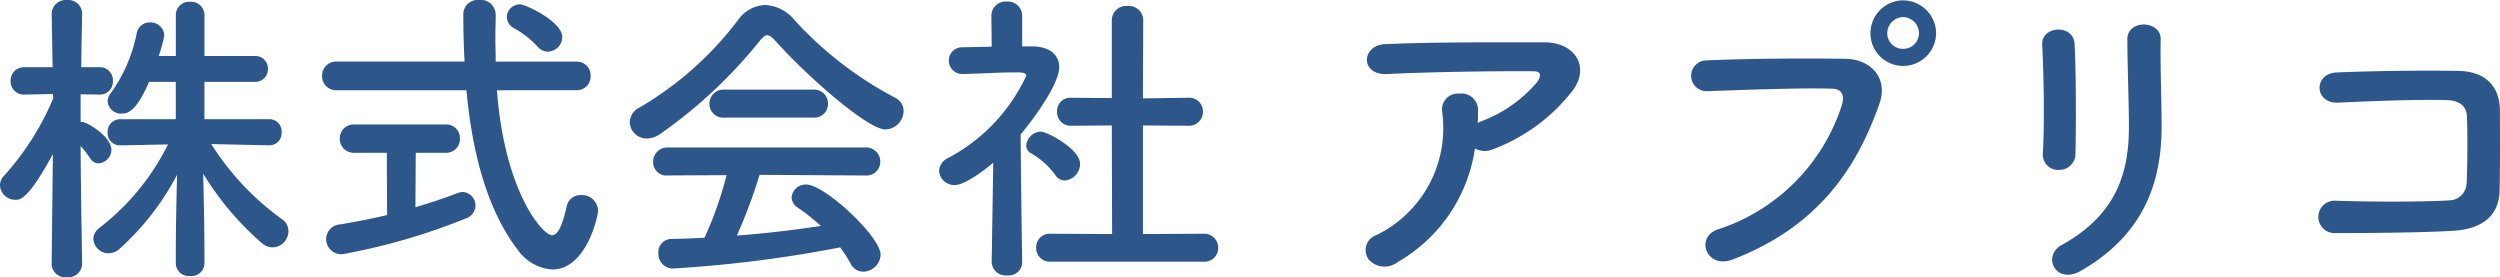 <?xml version="1.0" encoding="UTF-8"?> <svg xmlns="http://www.w3.org/2000/svg" width="224.959" height="24.948" viewBox="0 0 224.959 24.948"><path id="パス_114215" data-name="パス 114215" d="M-90.762-9.856a1.094,1.094,0,0,0,1.092-1.176,1.1,1.1,0,0,0-1.12-1.176h-5.824v-3.36h4.536A1.13,1.13,0,0,0-90.9-16.744a1.123,1.123,0,0,0-1.176-1.148h-4.536v-3.7a1.2,1.2,0,0,0-1.316-1.176,1.182,1.182,0,0,0-1.26,1.176v3.7h-1.54a11.9,11.9,0,0,0,.5-1.848,1.226,1.226,0,0,0-1.288-1.176,1.178,1.178,0,0,0-1.176.9,13.8,13.8,0,0,1-2.324,5.432,1.22,1.22,0,0,0-.308.784,1.21,1.21,0,0,0,1.26,1.092c.42,0,1.26-.028,2.464-2.856h2.408v3.36h-4.984a1.123,1.123,0,0,0-1.148,1.176,1.1,1.1,0,0,0,1.12,1.176h.028l4.284-.084a21.615,21.615,0,0,1-6.16,7.5,1.3,1.3,0,0,0-.56,1.008A1.379,1.379,0,0,0-105.238-.14a1.523,1.523,0,0,0,1.008-.42A23.879,23.879,0,0,0-99.078-7.2c-.056,2.268-.112,4.928-.112,7.056V.812A1.16,1.16,0,0,0-97.9,1.9,1.16,1.16,0,0,0-96.614.812v-.98c0-2.184-.056-4.844-.112-7.14A26.5,26.5,0,0,0-91.49-1.092a1.554,1.554,0,0,0,1.036.42,1.472,1.472,0,0,0,1.4-1.456,1.28,1.28,0,0,0-.56-1.064A24.372,24.372,0,0,1-96-9.968l5.208.112ZM-107.618.812s-.112-6.216-.14-10.612a9.747,9.747,0,0,1,.868,1.12.9.9,0,0,0,.784.448,1.248,1.248,0,0,0,1.12-1.232c0-1.148-2.156-2.492-2.632-2.492h-.14v-2.492l1.68.028h.028a1.166,1.166,0,0,0,1.2-1.232,1.173,1.173,0,0,0-1.232-1.232H-107.7c.028-2.548.084-4.788.084-4.788V-21.7a1.258,1.258,0,0,0-1.372-1.232,1.273,1.273,0,0,0-1.372,1.232v.028l.084,4.788h-2.52a1.2,1.2,0,0,0-1.26,1.232,1.189,1.189,0,0,0,1.232,1.232h.028l2.548-.056.028.392a24.7,24.7,0,0,1-4.4,6.944,1.236,1.236,0,0,0-.392.9,1.378,1.378,0,0,0,1.372,1.288c.448,0,1.148,0,3.388-4.116l-.112,9.884V.84a1.233,1.233,0,0,0,1.372,1.176A1.248,1.248,0,0,0-107.618.84Zm41.916-19.1A1.327,1.327,0,0,0-64.414-19.6c0-1.372-3.276-2.94-3.808-2.94A1.159,1.159,0,0,0-69.4-21.392a1.147,1.147,0,0,0,.616.98,8.545,8.545,0,0,1,2.156,1.68A1.207,1.207,0,0,0-65.7-18.284Zm2.548,3.472A1.232,1.232,0,0,0-61.866-16.1a1.232,1.232,0,0,0-1.288-1.288h-7.252c0-.728-.028-1.456-.028-2.128,0-.7.028-1.4.028-2.044v-.056a1.339,1.339,0,0,0-1.484-1.316,1.3,1.3,0,0,0-1.428,1.2c0,1.428.028,2.884.112,4.34h-11.48A1.263,1.263,0,0,0-86.03-16.1a1.263,1.263,0,0,0,1.344,1.288h11.648c.5,5.432,1.792,10.668,4.62,14.364A4.136,4.136,0,0,0-65.31,1.316c3.052,0,4.116-4.76,4.116-5.32a1.439,1.439,0,0,0-1.512-1.372A1.259,1.259,0,0,0-64.022-4.34c-.42,1.876-.84,2.576-1.316,2.576-.812,0-4.256-3.808-4.956-13.048ZM-80.178-3.584c-1.4.336-2.856.616-4.2.84a1.35,1.35,0,0,0-1.288,1.316A1.377,1.377,0,0,0-84.21-.056a56.366,56.366,0,0,0,11.116-3.22,1.235,1.235,0,0,0,.868-1.148A1.212,1.212,0,0,0-73.4-5.656a1.66,1.66,0,0,0-.476.112c-1.008.392-2.324.84-3.752,1.26l.028-4.9h2.688a1.232,1.232,0,0,0,1.288-1.288,1.225,1.225,0,0,0-1.288-1.26h-8.232a1.242,1.242,0,0,0-1.288,1.26,1.248,1.248,0,0,0,1.288,1.288h2.94Zm44.828-7.7A1.691,1.691,0,0,0-33.7-12.936a1.315,1.315,0,0,0-.756-1.2,33.033,33.033,0,0,1-9.072-7,3.608,3.608,0,0,0-2.632-1.344,3.125,3.125,0,0,0-2.436,1.344,30.241,30.241,0,0,1-8.848,7.868,1.533,1.533,0,0,0-.9,1.316,1.524,1.524,0,0,0,1.54,1.484,2.1,2.1,0,0,0,1.176-.392,43.207,43.207,0,0,0,8.988-8.4c.28-.336.476-.5.672-.5s.42.168.728.5C-42.126-15.792-36.862-11.284-35.35-11.284Zm-6.468-1.064a1.234,1.234,0,0,0,1.316-1.26,1.25,1.25,0,0,0-1.316-1.26h-8.036a1.25,1.25,0,0,0-1.316,1.26,1.234,1.234,0,0,0,1.316,1.26Zm4.676,5.208A1.237,1.237,0,0,0-35.8-8.372,1.263,1.263,0,0,0-37.142-9.66h-17.78a1.277,1.277,0,0,0-1.316,1.316,1.193,1.193,0,0,0,1.316,1.2l5.292-.028A32.6,32.6,0,0,1-51.618-1.54c-1.008.056-2.016.084-3,.112a1.175,1.175,0,0,0-1.148,1.26,1.325,1.325,0,0,0,1.288,1.4A114.659,114.659,0,0,0-39.41-.672,12.467,12.467,0,0,1-38.486.756a1.267,1.267,0,0,0,1.148.756A1.592,1.592,0,0,0-35.77,0c0-1.652-5.04-6.328-6.692-6.328A1.272,1.272,0,0,0-43.778-5.18a1.139,1.139,0,0,0,.588.952A18.564,18.564,0,0,1-41.146-2.6c-2.436.364-4.984.672-7.56.868A46.041,46.041,0,0,0-46.662-7.2ZM-6.734.616A1.243,1.243,0,0,0-5.39-.644,1.258,1.258,0,0,0-6.734-1.9l-5.432.028v-9.772l4.06.028a1.258,1.258,0,0,0,1.344-1.26,1.234,1.234,0,0,0-1.316-1.26h-.028l-4.06.056.028-7.028a1.292,1.292,0,0,0-1.4-1.288,1.3,1.3,0,0,0-1.428,1.288v7l-3.64-.028h-.028a1.2,1.2,0,0,0-1.26,1.26,1.225,1.225,0,0,0,1.288,1.26l3.64-.028.028,9.772L-20.482-1.9A1.211,1.211,0,0,0-21.77-.644,1.225,1.225,0,0,0-20.482.616Zm-12.46-7.308a1.5,1.5,0,0,0,1.372-1.484c0-1.372-3-2.912-3.528-2.912a1.364,1.364,0,0,0-1.316,1.26.808.808,0,0,0,.448.7A6.9,6.9,0,0,1-20.062-7.2,1.035,1.035,0,0,0-19.194-6.692ZM-23.03.672s-.112-7.168-.14-11.508c1.344-1.6,3.472-4.592,3.472-6.048,0-1.064-.784-1.848-2.408-1.876h-.924v-2.772a1.287,1.287,0,0,0-1.4-1.26,1.278,1.278,0,0,0-1.372,1.26l.028,2.8c-.868.028-1.736.028-2.6.056a1.19,1.19,0,0,0-1.26,1.2,1.215,1.215,0,0,0,1.288,1.2h.028c1.736-.028,2.94-.14,4.536-.14h.5c.2,0,.616.028.616.308a15.965,15.965,0,0,1-7.028,7.392,1.344,1.344,0,0,0-.812,1.148,1.375,1.375,0,0,0,1.428,1.288c.812,0,2.464-1.176,3.444-2.016l-.14,8.96V.7a1.255,1.255,0,0,0,1.4,1.148A1.2,1.2,0,0,0-23.03.7ZM17.71-9.576a1.817,1.817,0,0,0,1.6.084,16.279,16.279,0,0,0,6.944-4.984c1.96-2.212.616-4.648-2.3-4.648-4.2,0-10.3-.028-14.364.168-2.1.112-2.24,2.8.224,2.688,3.92-.2,10.024-.28,13.16-.252.728,0,.728.42.308,1.008a12.184,12.184,0,0,1-5.1,3.528c-.084.028-.14.084-.224.112.028-.336.028-.7.028-1.036a1.491,1.491,0,0,0-1.68-1.6A1.433,1.433,0,0,0,14.77-12.8a10.7,10.7,0,0,1-5.88,11A1.433,1.433,0,0,0,8.134.392a1.9,1.9,0,0,0,2.632.252A14.115,14.115,0,0,0,17.71-9.576Zm41.5-10.36A2.988,2.988,0,0,0,56.238-22.9a2.964,2.964,0,0,0-2.94,2.968A2.94,2.94,0,0,0,56.238-17,2.964,2.964,0,0,0,59.206-19.936ZM40.894.42c7.84-3,11.256-8.428,13.216-14.028.812-2.3-.784-4-3.052-4.032-3.556-.056-8.792-.028-12.488.14a1.387,1.387,0,1,0,.056,2.772c4.032-.14,8.456-.308,11.2-.224,1.036.028,1.12.728.9,1.484A17.326,17.326,0,0,1,39.606-2.3C37.478-1.624,38.514,1.316,40.894.42ZM57.666-19.936a1.41,1.41,0,0,1-1.428,1.4,1.41,1.41,0,0,1-1.428-1.4,1.458,1.458,0,0,1,1.428-1.456A1.458,1.458,0,0,1,57.666-19.936ZM71.75-9.1c.056-2.6.056-7.392-.084-9.912-.112-1.764-3-1.624-2.912.112.14,2.66.224,7.056.056,9.828a1.373,1.373,0,0,0,1.456,1.428A1.448,1.448,0,0,0,71.75-9.1Zm.5,10.528c5.8-3.332,7.252-8.176,7.252-12.992,0-2.324-.14-5.46-.084-7.84.028-1.708-3-1.82-3,0,0,2.212.14,5.684.14,7.868,0,4.172-1.12,7.924-6.076,10.668C68.726.112,69.958,2.744,72.254,1.428ZM109.914-5.8c.056-2.492.028-5.46.028-7.168,0-1.876-.98-3.528-3.752-3.584-2.8-.056-7.84,0-10.92.14-2.156.084-2.044,2.828.14,2.716,2.912-.14,7.336-.308,9.8-.224,1.064.028,1.736.532,1.764,1.456.056,1.456.056,4.312-.028,5.992A1.592,1.592,0,0,1,105.322-4.9c-2.072.14-7.168.14-10.164.028a1.46,1.46,0,1,0,.028,2.912c2.884,0,7.5-.028,10.472-.2C107.786-2.268,109.858-3.108,109.914-5.8Z" transform="translate(115.01 22.932)" fill="#2d568b"></path></svg> 